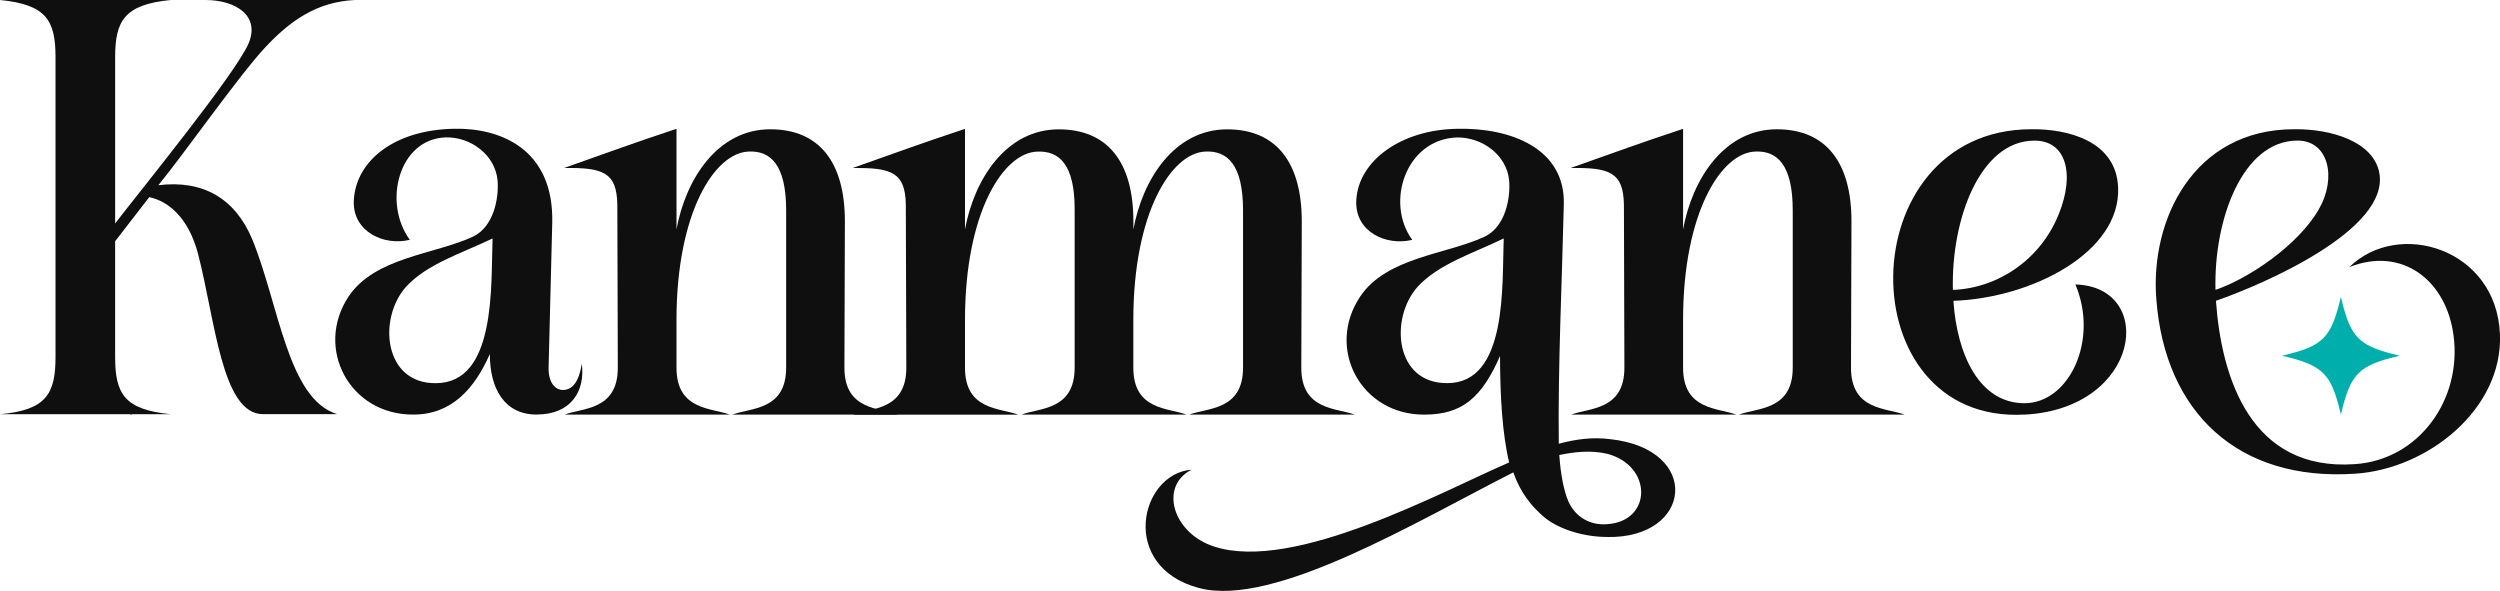 <svg xmlns="http://www.w3.org/2000/svg" id="Layer_2" data-name="Layer 2" viewBox="0 0 482.67 114.08"><defs><style>      .cls-1 {        fill: #00afac;      }      .cls-2 {        fill: #0f0f0f;      }    </style></defs><g id="Layer_1-2" data-name="Layer 1"><path class="cls-2" d="m103.62,80.04c-6.24,0-9.05-5.01-9.05-11.69-2.9,6.59-7.29,11.69-14.76,11.69-12.3.09-19.15-12.83-12.48-22.84,5.1-7.56,16.61-8.08,23.99-11.51,4.04-1.93,5.01-7.47,4.75-10.81-.44-5.01-5.27-8.52-10.1-8.35-8.96.35-12.12,12.56-6.85,19.77-5.01,1.23-11.07-1.58-10.81-7.56.35-7.73,7.91-13.71,19.42-13.88,8.7-.18,19.24,3.78,18.89,18.19l-.7,27.85c-.09,2.99,1.32,4.48,2.9,4.39,1.76-.09,2.99-1.67,3.51-5.1.7,5.36-2.11,9.84-8.7,9.84Zm-8.52-34c-6.06,2.9-12.65,4.92-16.69,9.31-5.45,6.06-4.39,18.71,5.71,18.63,11.77,0,10.63-18.98,10.98-27.94Z"></path><path class="cls-2" d="m173.39,80.04h-31.98c3.51-1.32,10.37-.79,10.37-9.05v-30.4c0-8.87-3.08-11.51-7.2-11.33-6.59.18-13.97,11.77-13.97,32.51v9.23c0,8.26,6.85,7.73,10.28,9.05h-31.89c3.43-1.32,10.28-.79,10.28-9.05l-.09-30.49c.09-6.5-1.76-8.08-9.05-8.08h-1.23c10.72-3.78,11.95-4.31,21.7-7.56v19.42c1.76-9.66,7.91-19.33,18.1-19.33,9.58,0,14.41,6.5,14.41,17.75l-.09,28.29c0,8.26,6.85,7.73,10.37,9.05Z"></path><path class="cls-2" d="m261.6,80.04h-31.98c3.51-1.32,10.37-.79,10.37-9.05v-30.4c0-8.87-3.08-11.51-7.21-11.33-6.59.18-13.97,11.77-13.97,32.51v9.23c0,8.26,6.85,7.73,10.28,9.05h-31.89c3.43-1.32,10.28-.79,10.28-9.05v-30.66c0-8.7-3.08-11.25-7.2-11.07-6.59.18-13.97,11.77-13.97,32.51v9.23c0,8.26,6.85,7.73,10.28,9.05h-31.89c3.43-1.32,10.28-.79,10.28-9.05l-.09-30.49c.09-6.5-1.76-8.08-9.05-8.08h-1.23c10.72-3.78,11.95-4.31,21.7-7.56v19.42c1.76-9.66,7.91-19.33,18.1-19.33,9.58,0,14.41,6.5,14.41,17.75v1.58c1.76-9.66,7.91-19.33,18.1-19.33,9.58,0,14.41,6.5,14.41,17.75l-.09,28.29c0,8.26,6.85,7.73,10.37,9.05Z"></path><path class="cls-2" d="m310.27,103.67c-4.39,0-9.05-1.41-11.86-3.6-2.81-2.29-4.92-5.1-6.24-8.87-18.54,9.4-46.3,26.18-60.71,22.32-15.46-4.13-11.42-22.05-1.41-22.84-6.33,3.25-3.6,12.3,4.39,14.85,15.46,5.01,44.11-10.72,56.93-16.25-1.32-5.45-1.76-12.92-1.76-20.56-3.43,7.82-7.12,11.33-14.58,11.33-12.3.09-19.15-12.83-12.39-22.84,5.1-7.56,16.61-8.08,23.99-11.51,4.04-1.93,5.01-7.47,4.74-10.81-.44-5.01-5.27-8.43-10.1-8.35-9.84.35-13.88,12.56-8.61,19.77-5.1,1.23-11.07-1.58-10.81-7.56.35-7.73,8.7-13.71,19.42-13.88,10.37-.26,21,3.78,20.65,14.67-.35,15.11-1.14,31.01-.97,46.13,3.34-.88,6.5-1.32,9.93-.88,17.75,1.93,15.9,19.24-.62,18.89Zm-19.94-57.64c-5.97,2.9-12.56,4.92-16.61,9.31-5.45,6.06-4.48,18.71,5.71,18.63,11.69,0,10.54-18.98,10.89-27.94Zm19.86,41.56c-3.08-.7-6.24-.35-9.14.26.26,3.78.88,6.94,1.76,8.96,1.41,3.16,4.39,4.66,7.47,4.39,8.7-.53,8.87-11.33-.09-13.62Z"></path><path class="cls-2" d="m367.73,80.04h-31.98c3.51-1.32,10.37-.79,10.37-9.05v-30.4c0-8.87-3.08-11.51-7.2-11.33-6.59.18-13.97,11.77-13.97,32.51v9.23c0,8.26,6.85,7.73,10.28,9.05h-31.89c3.43-1.32,10.28-.79,10.28-9.05l-.09-30.49c.09-6.5-1.76-8.08-9.05-8.08h-1.23c10.72-3.78,11.95-4.31,21.7-7.56v19.42c1.76-9.66,7.91-19.33,18.1-19.33,9.58,0,14.41,6.5,14.41,17.75l-.09,28.29c0,8.26,6.85,7.73,10.37,9.05Z"></path><path class="cls-2" d="m390.93,80.04c-34.27,1.93-33.91-55,1.23-55.09,7.12-.09,16.43,2.29,16.78,11.25.53,12.48-16.61,21.35-31.8,21.88.7,10.54,5.1,19.77,13.71,19.77s14.41-12.12,9.84-22.93c15.64.44,12.74,23.9-9.75,25.13Zm-13.88-24.07c8.79-.35,16.87-5.89,20.38-14.5,3.25-7.91,1.49-14.41-4.75-14.32-10.37.09-15.99,15.11-15.64,28.82Z"></path><path class="cls-2" d="m454.63,91.46c-22.49,1.49-36.64-11.77-38.31-33.65-1.23-15.29,7.12-32.86,26.62-32.86,7.12-.09,15.29,2.37,16.43,8.43,2.02,10.98-22.4,21.53-31.54,24.69,1.05,14.94,6.76,32.95,26.8,31.54,12.3-.79,20.74-12.39,19.07-24.86-1.41-10.72-10.02-17.22-20.12-13.18,9.49-9.31,28.38-3.6,29.08,12.92.62,14.41-13.88,26.09-28.03,26.97Zm-26.88-35.5c6.24-2.11,15.9-8.52,19.94-15.55,3.51-6.06,1.93-13.35-4.22-13.27-10.46.09-16.08,15.11-15.73,28.82Z"></path><path class="cls-2" d="m48.67,46.13c5.18,12.56,6.85,30.93,16.43,33.83h-14.32c-8,0-9.23-18.28-12.56-31.01-1.84-6.94-5.71-10.1-9.4-10.89l-6.59,8.52v22.32c0,7.12,1.76,10.19,10.72,11.07h-7.73c.09,0,.18,0,.26.09h-.26l-.09-.09H0c8.96-.79,10.72-3.95,10.72-11.07V11.07C10.72,3.95,8.96.88,0,0h32.95c-8.96.88-10.72,4.04-10.72,11.07v32.07c4.92-6.41,23.19-28.82,25.74-34.71,2.29-5.27-2.28-8.43-8.35-8.43h28.91c-7.47.35-12.65,4.13-17.4,9.23-4.92,5.27-15.99,21-20.56,26.53,8.52-1.05,14.76,2.46,18.1,10.37Z"></path><path class="cls-1" d="m463.31,68.68c-7.97,1.87-9.48,3.39-11.36,11.36-1.87-7.97-3.39-9.48-11.36-11.36,7.97-1.87,9.48-3.39,11.36-11.36,1.87,7.97,3.39,9.48,11.36,11.36Z"></path></g></svg>